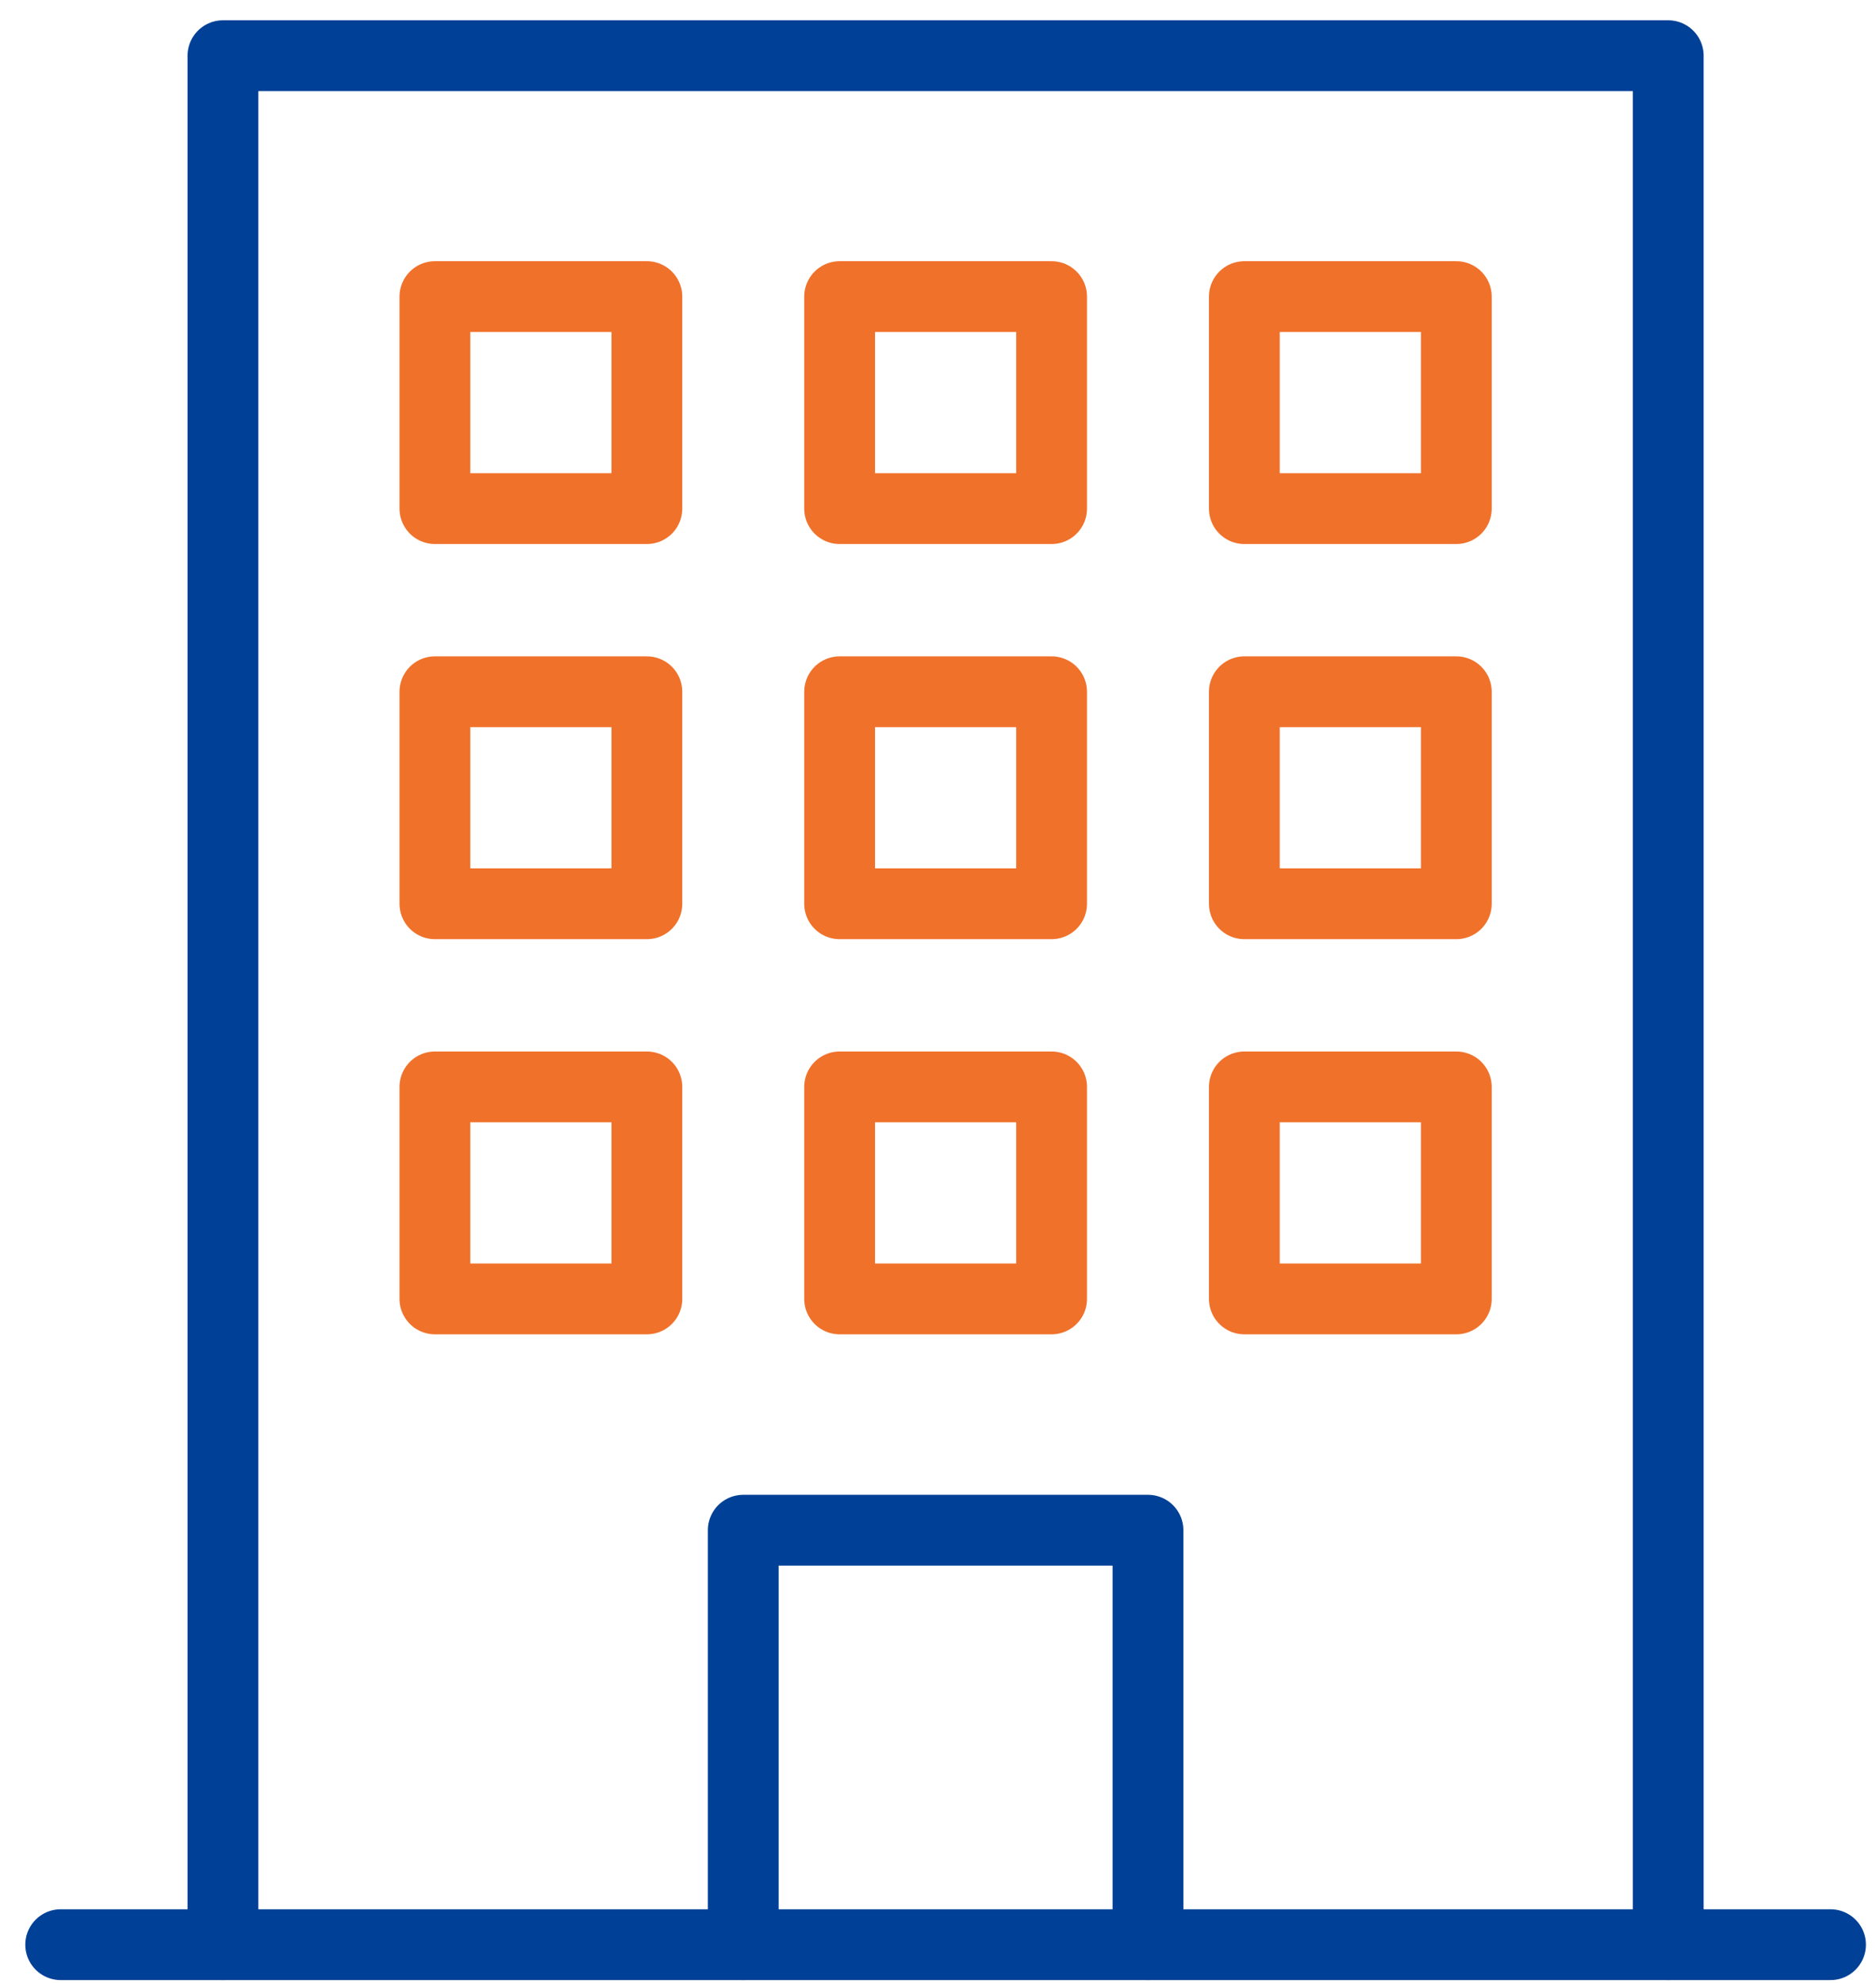 <svg width="53" height="56" viewBox="0 0 53 56" fill="none" xmlns="http://www.w3.org/2000/svg">
<path d="M1.715 54.928H51.715" stroke="#004097" stroke-width="2" stroke-linecap="round" stroke-linejoin="round"/>
<path d="M6.299 54.928V1.573H47.13V54.928" stroke="#004097" stroke-width="2" stroke-linecap="round" stroke-linejoin="round"/>
<path d="M20.998 54.928V43.221H32.432V54.928" stroke="#004097" stroke-width="2" stroke-linecap="round" stroke-linejoin="round"/>
<path d="M18.275 8.378H12.287V14.366H18.275V8.378Z" stroke="#F0712A" stroke-width="2" stroke-linecap="round" stroke-linejoin="round"/>
<path d="M29.709 8.378H23.721V14.366H29.709V8.378Z" stroke="#F0712A" stroke-width="2" stroke-linecap="round" stroke-linejoin="round"/>
<path d="M41.143 8.378H35.155V14.366H41.143V8.378Z" stroke="#F0712A" stroke-width="2" stroke-linecap="round" stroke-linejoin="round"/>
<path d="M18.275 19.539H12.287V25.527H18.275V19.539Z" stroke="#F0712A" stroke-width="2" stroke-linecap="round" stroke-linejoin="round"/>
<path d="M29.709 19.539H23.721V25.527H29.709V19.539Z" stroke="#F0712A" stroke-width="2" stroke-linecap="round" stroke-linejoin="round"/>
<path d="M41.143 19.539H35.155V25.527H41.143V19.539Z" stroke="#F0712A" stroke-width="2" stroke-linecap="round" stroke-linejoin="round"/>
<path d="M18.275 30.7H12.287V36.688H18.275V30.7Z" stroke="#F0712A" stroke-width="2" stroke-linecap="round" stroke-linejoin="round"/>
<path d="M29.709 30.7H23.721V36.688H29.709V30.7Z" stroke="#F0712A" stroke-width="2" stroke-linecap="round" stroke-linejoin="round"/>
<path d="M41.143 30.7H35.155V36.688H41.143V30.7Z" stroke="#F0712A" stroke-width="2" stroke-linecap="round" stroke-linejoin="round"/>
</svg>
